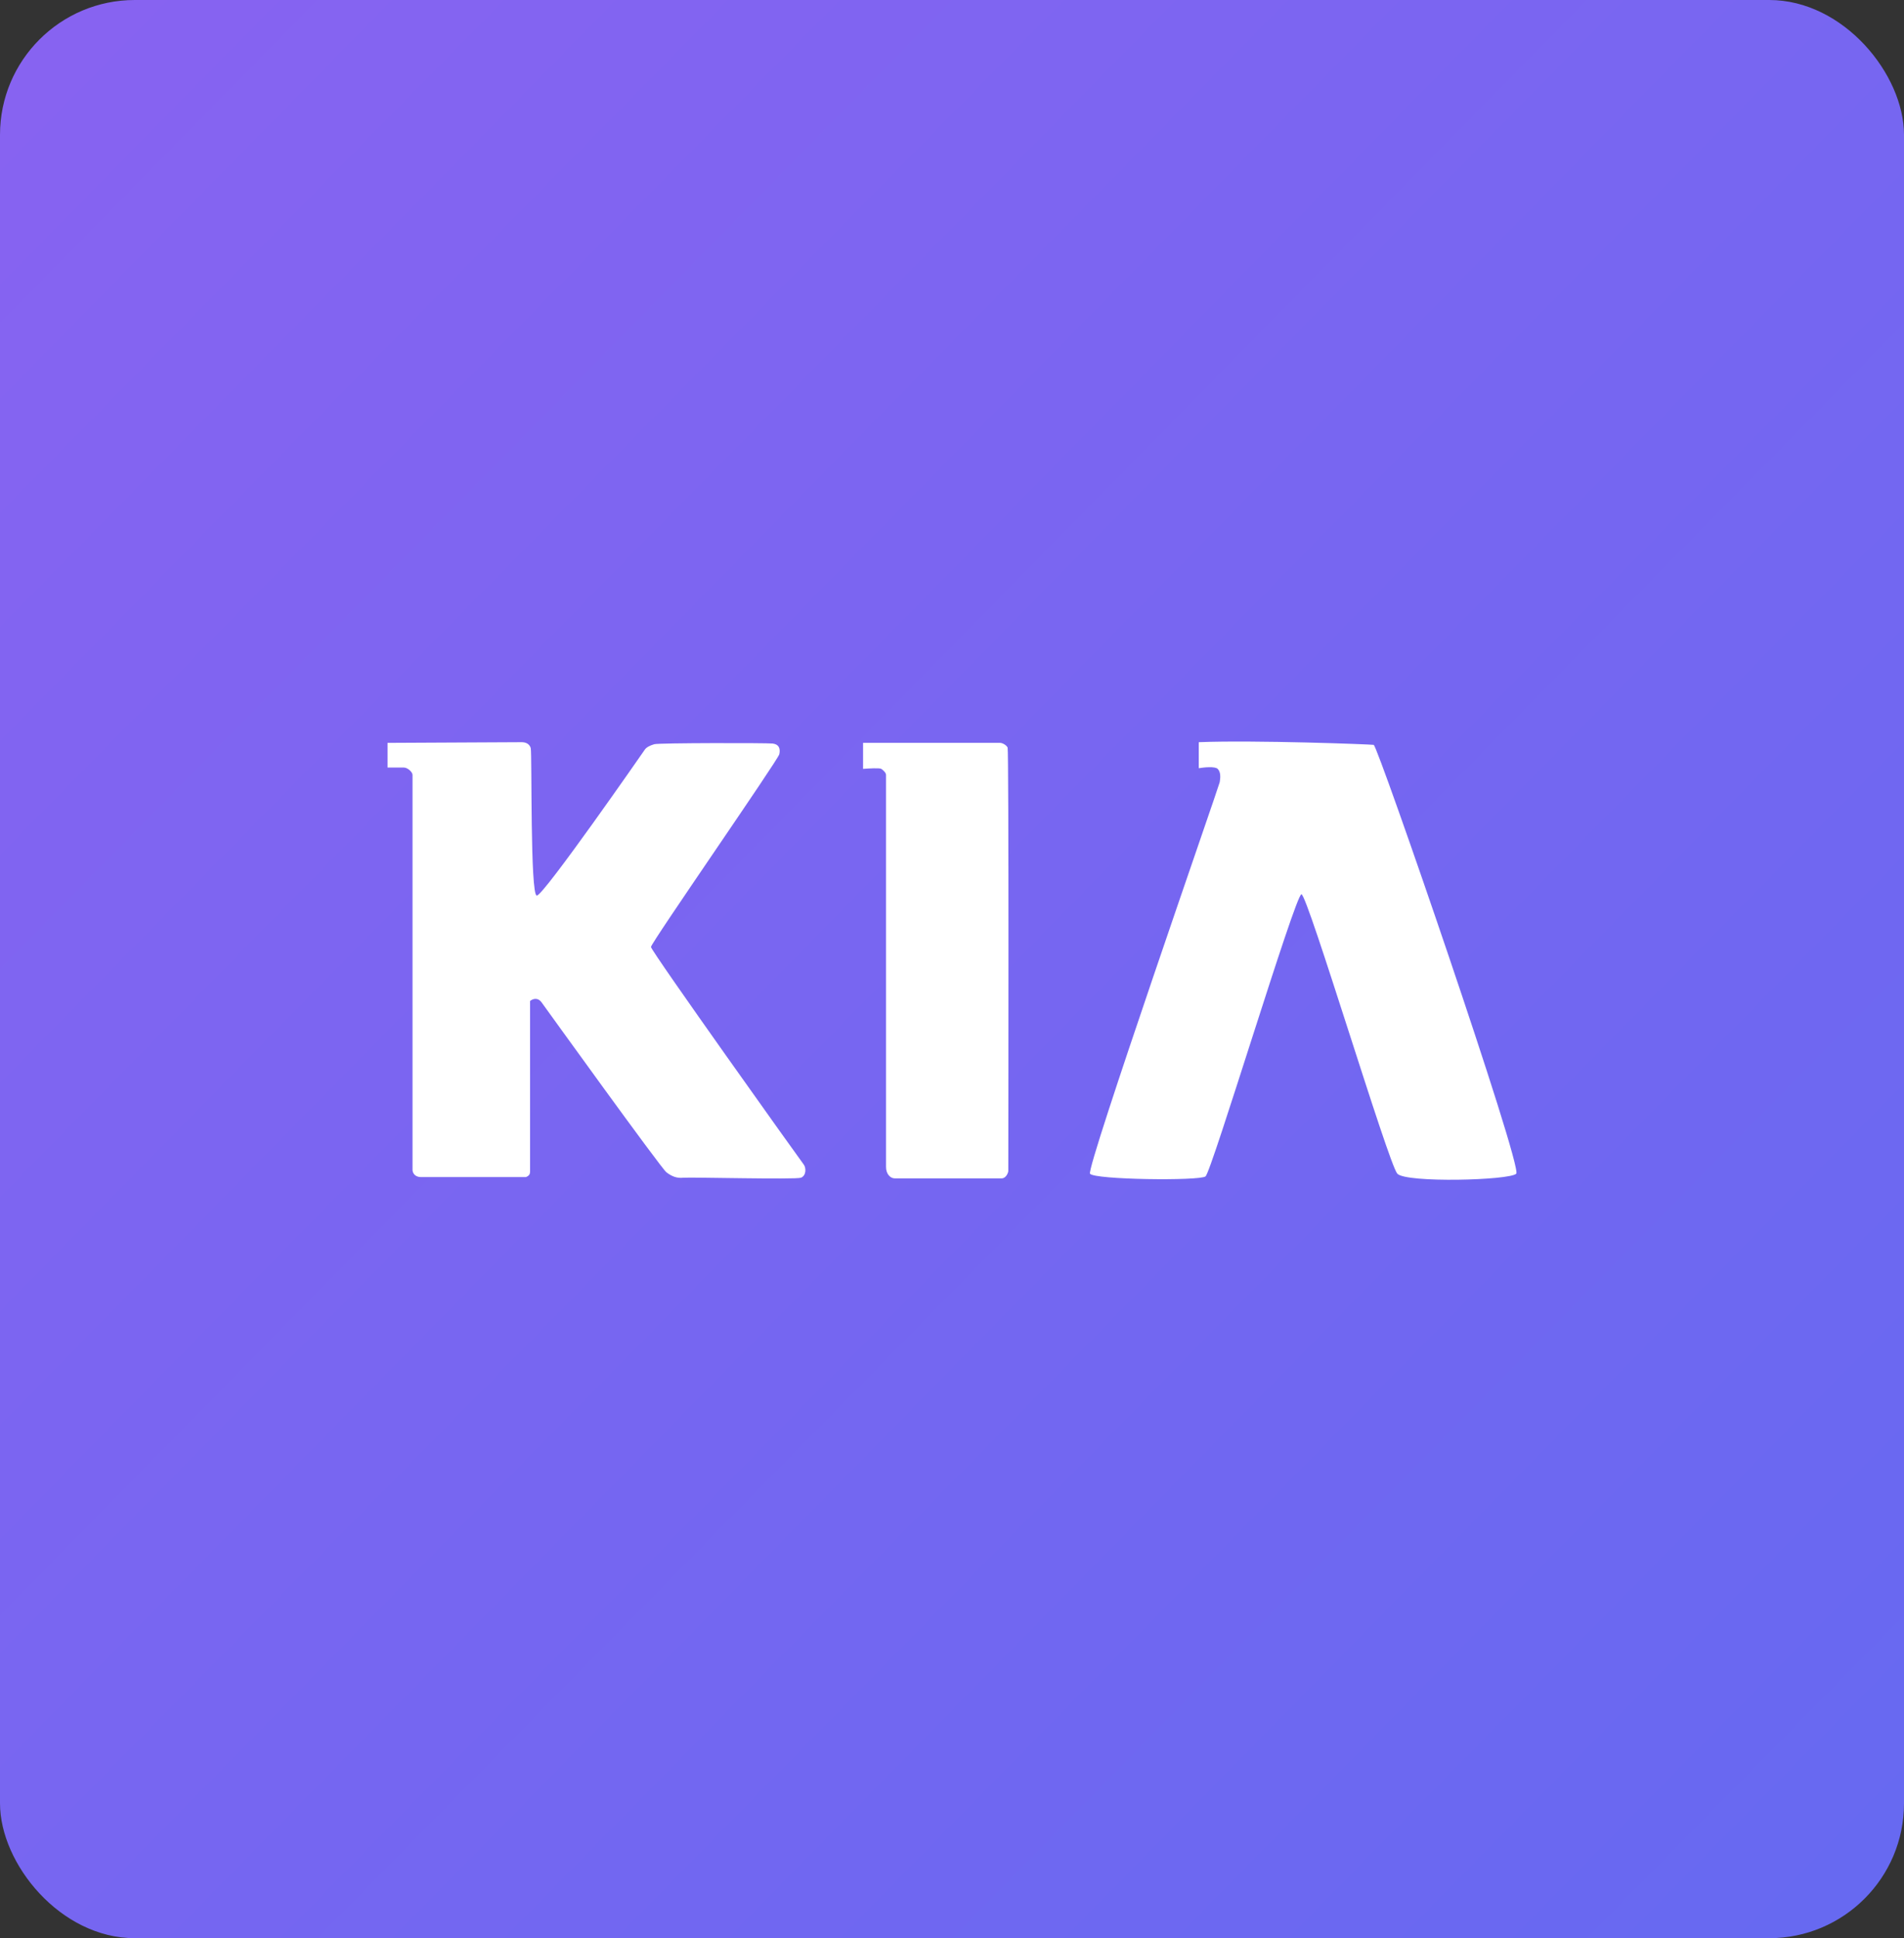 <svg width="113" height="115" viewBox="0 0 113 115" fill="none" xmlns="http://www.w3.org/2000/svg">
<rect x="0" y="0" width="113" height="115" fill="#333333" stroke="none"/>
<rect width="113" height="115" rx="8" fill="url(#paint0_linear_2063_5106)"/>
<path d="M23 45.541V44.077C25.619 44.064 30.881 44.037 30.977 44.037C31.098 44.037 31.418 44.077 31.499 44.394C31.579 44.71 31.459 53.139 31.859 53.139C32.26 53.139 38.193 44.591 38.273 44.473C38.354 44.354 38.554 44.235 38.835 44.156C39.115 44.077 45.489 44.077 45.85 44.117C46.211 44.156 46.331 44.394 46.251 44.75C46.171 45.106 38.634 55.949 38.634 56.186C38.634 56.424 47.534 68.889 47.694 69.087C47.854 69.285 47.854 69.76 47.534 69.879C47.213 69.998 40.959 69.839 40.558 69.879C40.157 69.918 39.877 69.8 39.556 69.562C39.236 69.325 32.34 59.748 32.14 59.471C31.939 59.194 31.659 59.234 31.459 59.392V69.523C31.459 69.641 31.418 69.76 31.218 69.839H24.964C24.804 69.839 24.523 69.76 24.483 69.444V45.976C24.483 45.818 24.203 45.541 23.962 45.541H23Z" fill="white"/>
<path d="M51.222 45.62V44.077H59.359C59.48 44.077 59.72 44.196 59.8 44.354C59.878 44.506 59.843 67.603 59.841 69.376L59.84 69.483C59.84 69.562 59.72 69.918 59.44 69.918H53.106C52.825 69.918 52.585 69.641 52.585 69.246V45.976C52.585 45.858 52.424 45.699 52.304 45.62C52.208 45.557 51.542 45.594 51.222 45.62Z" fill="white"/>
<path d="M71.145 45.581V44.037C74.472 43.905 81.33 44.163 81.528 44.196C81.769 44.235 90.387 69.246 89.986 69.641C89.586 70.037 83.452 70.195 82.931 69.641C82.41 69.087 77.599 53.06 77.239 53.06C76.878 53.06 71.907 69.523 71.546 69.8C71.185 70.077 64.932 69.998 64.691 69.641C64.451 69.285 72.348 46.649 72.388 46.412C72.428 46.174 72.468 45.818 72.268 45.62C72.107 45.462 71.453 45.528 71.145 45.581Z" fill="white"/>
<defs>
<linearGradient id="paint0_linear_2063_5106" x1="-56.5" y1="57.5" x2="58.482" y2="170.483" gradientUnits="userSpaceOnUse">
<stop stop-color="#8863F1"/>
<stop offset="1" stop-color="#6669F1"/>
</linearGradient>
</defs>
</svg>
